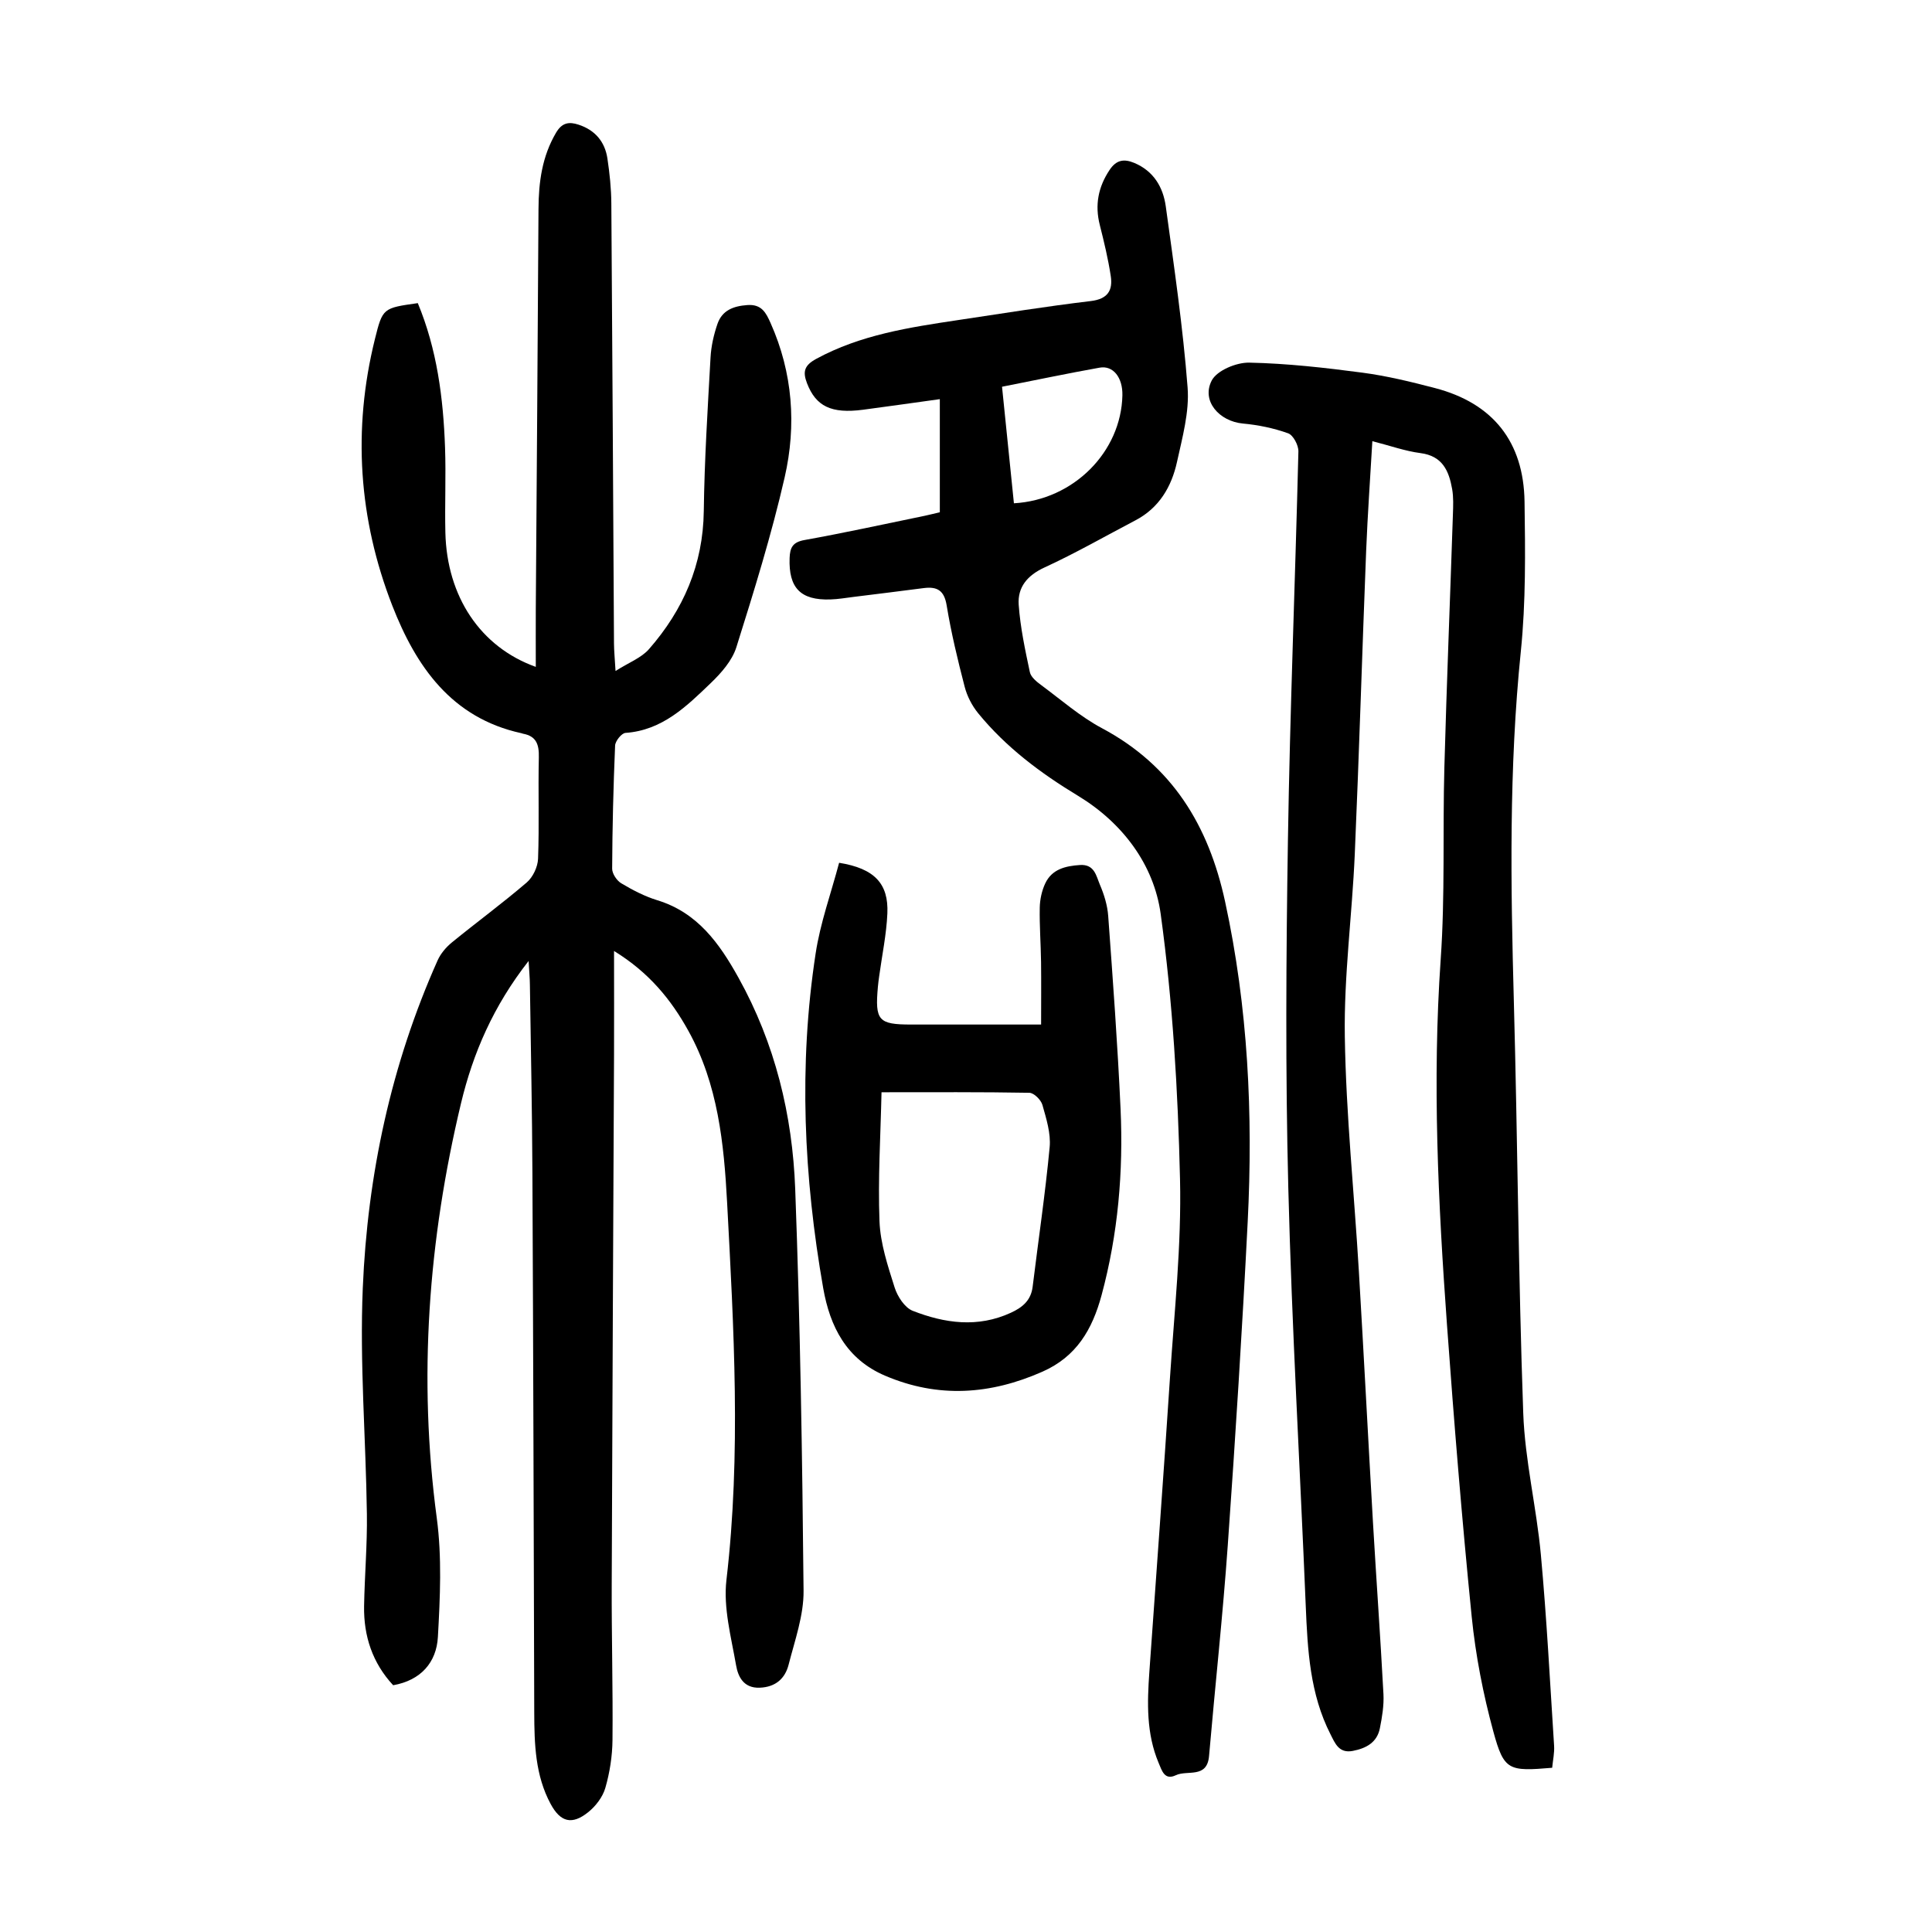 <?xml version="1.0" encoding="utf-8"?>
<svg version="1.1" id="zdic.net" xmlns="http://www.w3.org/2000/svg" xmlns:xlink="http://www.w3.org/1999/xlink" x="0px" y="0px"
	 viewBox="0 0 400 400" style="enable-background:new 0 0 400 400;" xml:space="preserve">
<g>
	<path d="M109.44,198.96c-7.31,9.33-11.51,19.1-13.99,29.45c-6.77,28.3-8.9,56.88-5.02,85.89c1.08,8.08,0.69,16.44,0.23,24.63
		c-0.3,5.25-3.52,8.97-9.26,9.98c-4.27-4.6-6.12-10.15-6.02-16.37c0.11-6.37,0.67-12.73,0.58-19.09
		c-0.21-15.59-1.51-31.22-0.85-46.77c0.98-23.46,5.86-46.27,15.5-67.86c0.63-1.4,1.75-2.72,2.95-3.7
		c5.13-4.19,10.48-8.11,15.5-12.42c1.28-1.1,2.28-3.22,2.34-4.92c0.26-6.99,0-14,0.16-20.99c0.06-2.6-0.49-4.37-3.26-4.88
		c-0.12-0.02-0.24-0.08-0.36-0.11c-14.48-3.16-21.82-13.85-26.72-26.41c-6.97-17.9-8.25-36.42-3.6-55.18
		c1.6-6.45,1.68-6.43,8.88-7.45c3.97,9.54,5.28,19.64,5.64,29.89c0.21,5.87-0.07,11.75,0.07,17.62c0.31,13.22,7.24,23.69,18.72,27.8
		c0-4.11-0.02-8.03,0-11.94c0.19-27.62,0.41-55.23,0.56-82.85c0.03-5.57,0.73-10.89,3.65-15.83c1.25-2.11,2.72-2.27,4.64-1.64
		c3.41,1.11,5.46,3.52,5.98,7.01c0.46,3.08,0.79,6.2,0.81,9.31c0.22,30.37,0.37,60.73,0.55,91.1c0.01,1.49,0.16,2.97,0.32,5.69
		c2.73-1.74,5.33-2.7,6.93-4.53c7.12-8.14,11.2-17.51,11.34-28.58c0.14-10.61,0.81-21.22,1.4-31.82c0.13-2.33,0.67-4.71,1.43-6.92
		c0.96-2.8,3.26-3.7,6.18-3.91c2.98-0.22,3.88,1.61,4.82,3.72c4.6,10.31,5.38,21.16,2.92,31.93c-2.72,11.88-6.35,23.57-10.01,35.21
		c-0.87,2.76-3.12,5.31-5.28,7.39c-5.02,4.82-10.04,9.8-17.68,10.33c-0.8,0.06-2.1,1.68-2.14,2.62c-0.36,8.49-0.57,16.98-0.61,25.48
		c-0.01,1.04,0.96,2.49,1.89,3.04c2.35,1.4,4.84,2.7,7.44,3.5c8.35,2.55,12.88,8.94,16.83,16.05c7.57,13.61,11.17,28.41,11.74,43.75
		c1.03,27.7,1.47,55.44,1.73,83.16c0.05,5.11-1.81,10.27-3.1,15.33c-0.73,2.84-2.68,4.62-5.96,4.75c-3.39,0.14-4.51-2.33-4.91-4.63
		c-1.02-5.85-2.67-11.92-2-17.67c3.05-26.08,1.52-52.13,0.14-78.16c-0.65-12.18-1.89-24.46-8.01-35.52
		c-3.59-6.49-8.15-12.09-15.4-16.55c0,7.64,0.03,14.45,0,21.27c-0.16,36.62-0.36,73.23-0.48,109.85
		c-0.04,10.74,0.26,21.49,0.16,32.23c-0.03,3.32-0.56,6.73-1.48,9.92c-0.54,1.89-2,3.8-3.57,5.05c-3.35,2.68-5.72,2.04-7.74-1.69
		c-3.21-5.93-3.39-12.43-3.41-18.95c-0.11-37.23-0.2-74.45-0.38-111.68c-0.06-12.99-0.33-25.99-0.52-38.98
		C109.7,202.57,109.57,201.24,109.44,198.96z"/>
	<path d="M321.36,366c-9.02,0.76-9.97,0.59-12.17-7.47c-2.12-7.77-3.68-15.79-4.49-23.81c-2.02-20.12-3.66-40.29-5.12-60.46
		c-1.82-25.17-3.06-50.35-1.3-75.63c0.92-13.19,0.4-26.47,0.76-39.71c0.48-17.48,1.19-34.96,1.77-52.44
		c0.06-1.74,0.14-3.53-0.16-5.23c-0.66-3.74-1.98-6.85-6.55-7.44c-3.18-0.41-6.27-1.53-9.97-2.47c-0.45,7.77-0.98,15.2-1.28,22.63
		c-0.83,20.97-1.45,41.95-2.36,62.92c-0.55,12.59-2.26,25.18-2.06,37.74c0.25,16.21,1.95,32.4,2.91,48.6
		c1.03,17.33,1.92,34.67,2.92,52c0.69,11.84,1.54,23.68,2.17,35.53c0.12,2.33-0.28,4.74-0.74,7.05c-0.59,2.96-2.83,4.16-5.62,4.7
		c-2.88,0.55-3.67-1.61-4.6-3.43c-4.27-8.36-4.75-17.46-5.13-26.61c-1.19-28.83-2.88-57.65-3.61-86.49
		c-0.61-23.97-0.46-47.98-0.08-71.96c0.42-26.85,1.51-53.7,2.17-80.55c0.03-1.29-1.07-3.38-2.13-3.76
		c-2.98-1.07-6.19-1.73-9.35-2.02c-4.91-0.45-8.65-4.68-6.47-8.9c1.08-2.09,5.1-3.76,7.76-3.71c7.84,0.16,15.68,1.05,23.47,2.08
		c5.05,0.67,10.05,1.89,14.98,3.18c12.05,3.14,18.38,11.16,18.56,23.52c0.15,10.34,0.28,20.76-0.77,31.02
		c-2.48,24.19-2.1,48.38-1.44,72.62c0.77,28.35,0.93,56.72,1.94,85.06c0.35,9.81,2.75,19.52,3.65,29.33
		c1.21,13.16,1.89,26.37,2.74,39.56C321.85,362.9,321.52,364.38,321.36,366z"/>
	<path d="M194.58,106.06c0-7.98,0-15.44,0-23.42c-5.63,0.78-10.75,1.51-15.88,2.19c-6.62,0.87-9.78-0.72-11.62-5.49
		c-0.92-2.39-0.56-3.69,1.89-5.03c9.21-5.01,19.31-6.53,29.44-8.05c9.13-1.37,18.26-2.84,27.43-3.93c3.51-0.42,4.58-2.21,4.13-5.18
		c-0.54-3.56-1.39-7.08-2.27-10.57c-1.05-4.14-0.33-7.86,2.03-11.4c1.38-2.07,2.95-2.35,5.11-1.45c4.02,1.69,5.97,5.03,6.52,8.99
		c1.72,12.48,3.55,24.96,4.52,37.51c0.39,5.06-1.09,10.35-2.2,15.43c-1.13,5.12-3.69,9.5-8.6,12.07
		c-6.26,3.28-12.41,6.81-18.83,9.76c-3.57,1.64-5.59,4.1-5.34,7.71c0.33,4.69,1.33,9.34,2.31,13.96c0.22,1.04,1.43,2.01,2.4,2.72
		c4.11,3.04,8.03,6.48,12.5,8.87c14.58,7.77,22.1,20.14,25.52,35.91c4.76,21.92,5.81,44.06,4.68,66.33
		c-1.13,22.31-2.54,44.62-4.12,66.91c-1.03,14.57-2.62,29.11-3.88,43.67c-0.41,4.72-4.5,2.84-6.87,3.97
		c-2.34,1.11-2.88-0.92-3.57-2.55c-2.56-6.08-2.37-12.43-1.92-18.81c1.43-20.3,2.94-40.6,4.27-60.91c0.9-13.71,2.4-27.45,2.08-41.15
		c-0.43-18.33-1.51-36.73-4-54.88c-1.4-10.23-7.9-18.89-17.12-24.48c-7.77-4.7-14.92-10.05-20.67-17.09c-1.28-1.57-2.3-3.55-2.8-5.5
		c-1.44-5.55-2.79-11.15-3.72-16.81c-0.51-3.13-1.96-3.96-4.77-3.6c-4.82,0.63-9.65,1.22-14.48,1.82c-1.61,0.2-3.22,0.48-4.83,0.53
		c-6.19,0.2-8.66-2.4-8.44-8.57c0.08-2.15,0.62-3.29,3.07-3.73c8.35-1.5,16.64-3.32,24.95-5.03
		C192.57,106.55,193.65,106.27,194.58,106.06z M209.92,104.2c12.4-0.7,22.21-10.68,22.46-22.35c0.08-3.67-1.9-6.24-4.72-5.73
		c-6.6,1.18-13.16,2.56-20.2,3.95C208.3,88.26,209.11,96.24,209.92,104.2z"/>
	<path d="M173.73,178.63c7.32,1.18,10.26,4.31,9.99,10.48c-0.19,4.34-1.1,8.64-1.69,12.96c-0.1,0.74-0.21,1.48-0.27,2.23
		c-0.63,6.99,0.1,7.82,6.88,7.82c8.72,0,17.44,0,26.91,0c0-4.55,0.04-8.76-0.01-12.96c-0.05-3.74-0.34-7.49-0.27-11.23
		c0.03-1.69,0.42-3.51,1.14-5.04c1.39-2.94,4.17-3.6,7.2-3.8c3.01-0.19,3.35,2.28,4.11,4.07c0.87,2.03,1.56,4.27,1.72,6.46
		c0.97,13.31,1.95,26.62,2.56,39.95c0.59,13.02-0.51,25.9-3.93,38.58c-1.93,7.14-5.21,12.73-12.24,15.84
		c-10.79,4.77-21.59,5.53-32.59,0.83c-8-3.41-11.4-10.16-12.8-18.1c-4.03-23.01-5.12-46.16-1.57-69.32
		C169.83,191.07,172.06,184.94,173.73,178.63z M182.51,226.14c-0.2,9.12-0.76,17.93-0.42,26.72c0.18,4.61,1.72,9.23,3.13,13.69
		c0.59,1.87,2.09,4.19,3.75,4.84c6.62,2.59,13.46,3.56,20.32,0.4c2.42-1.11,4.17-2.57,4.51-5.4c1.18-9.63,2.61-19.23,3.52-28.88
		c0.27-2.86-0.7-5.91-1.5-8.75c-0.3-1.05-1.75-2.49-2.7-2.51C203.17,226.07,193.21,226.14,182.51,226.14z"/>
</g>
</svg>
